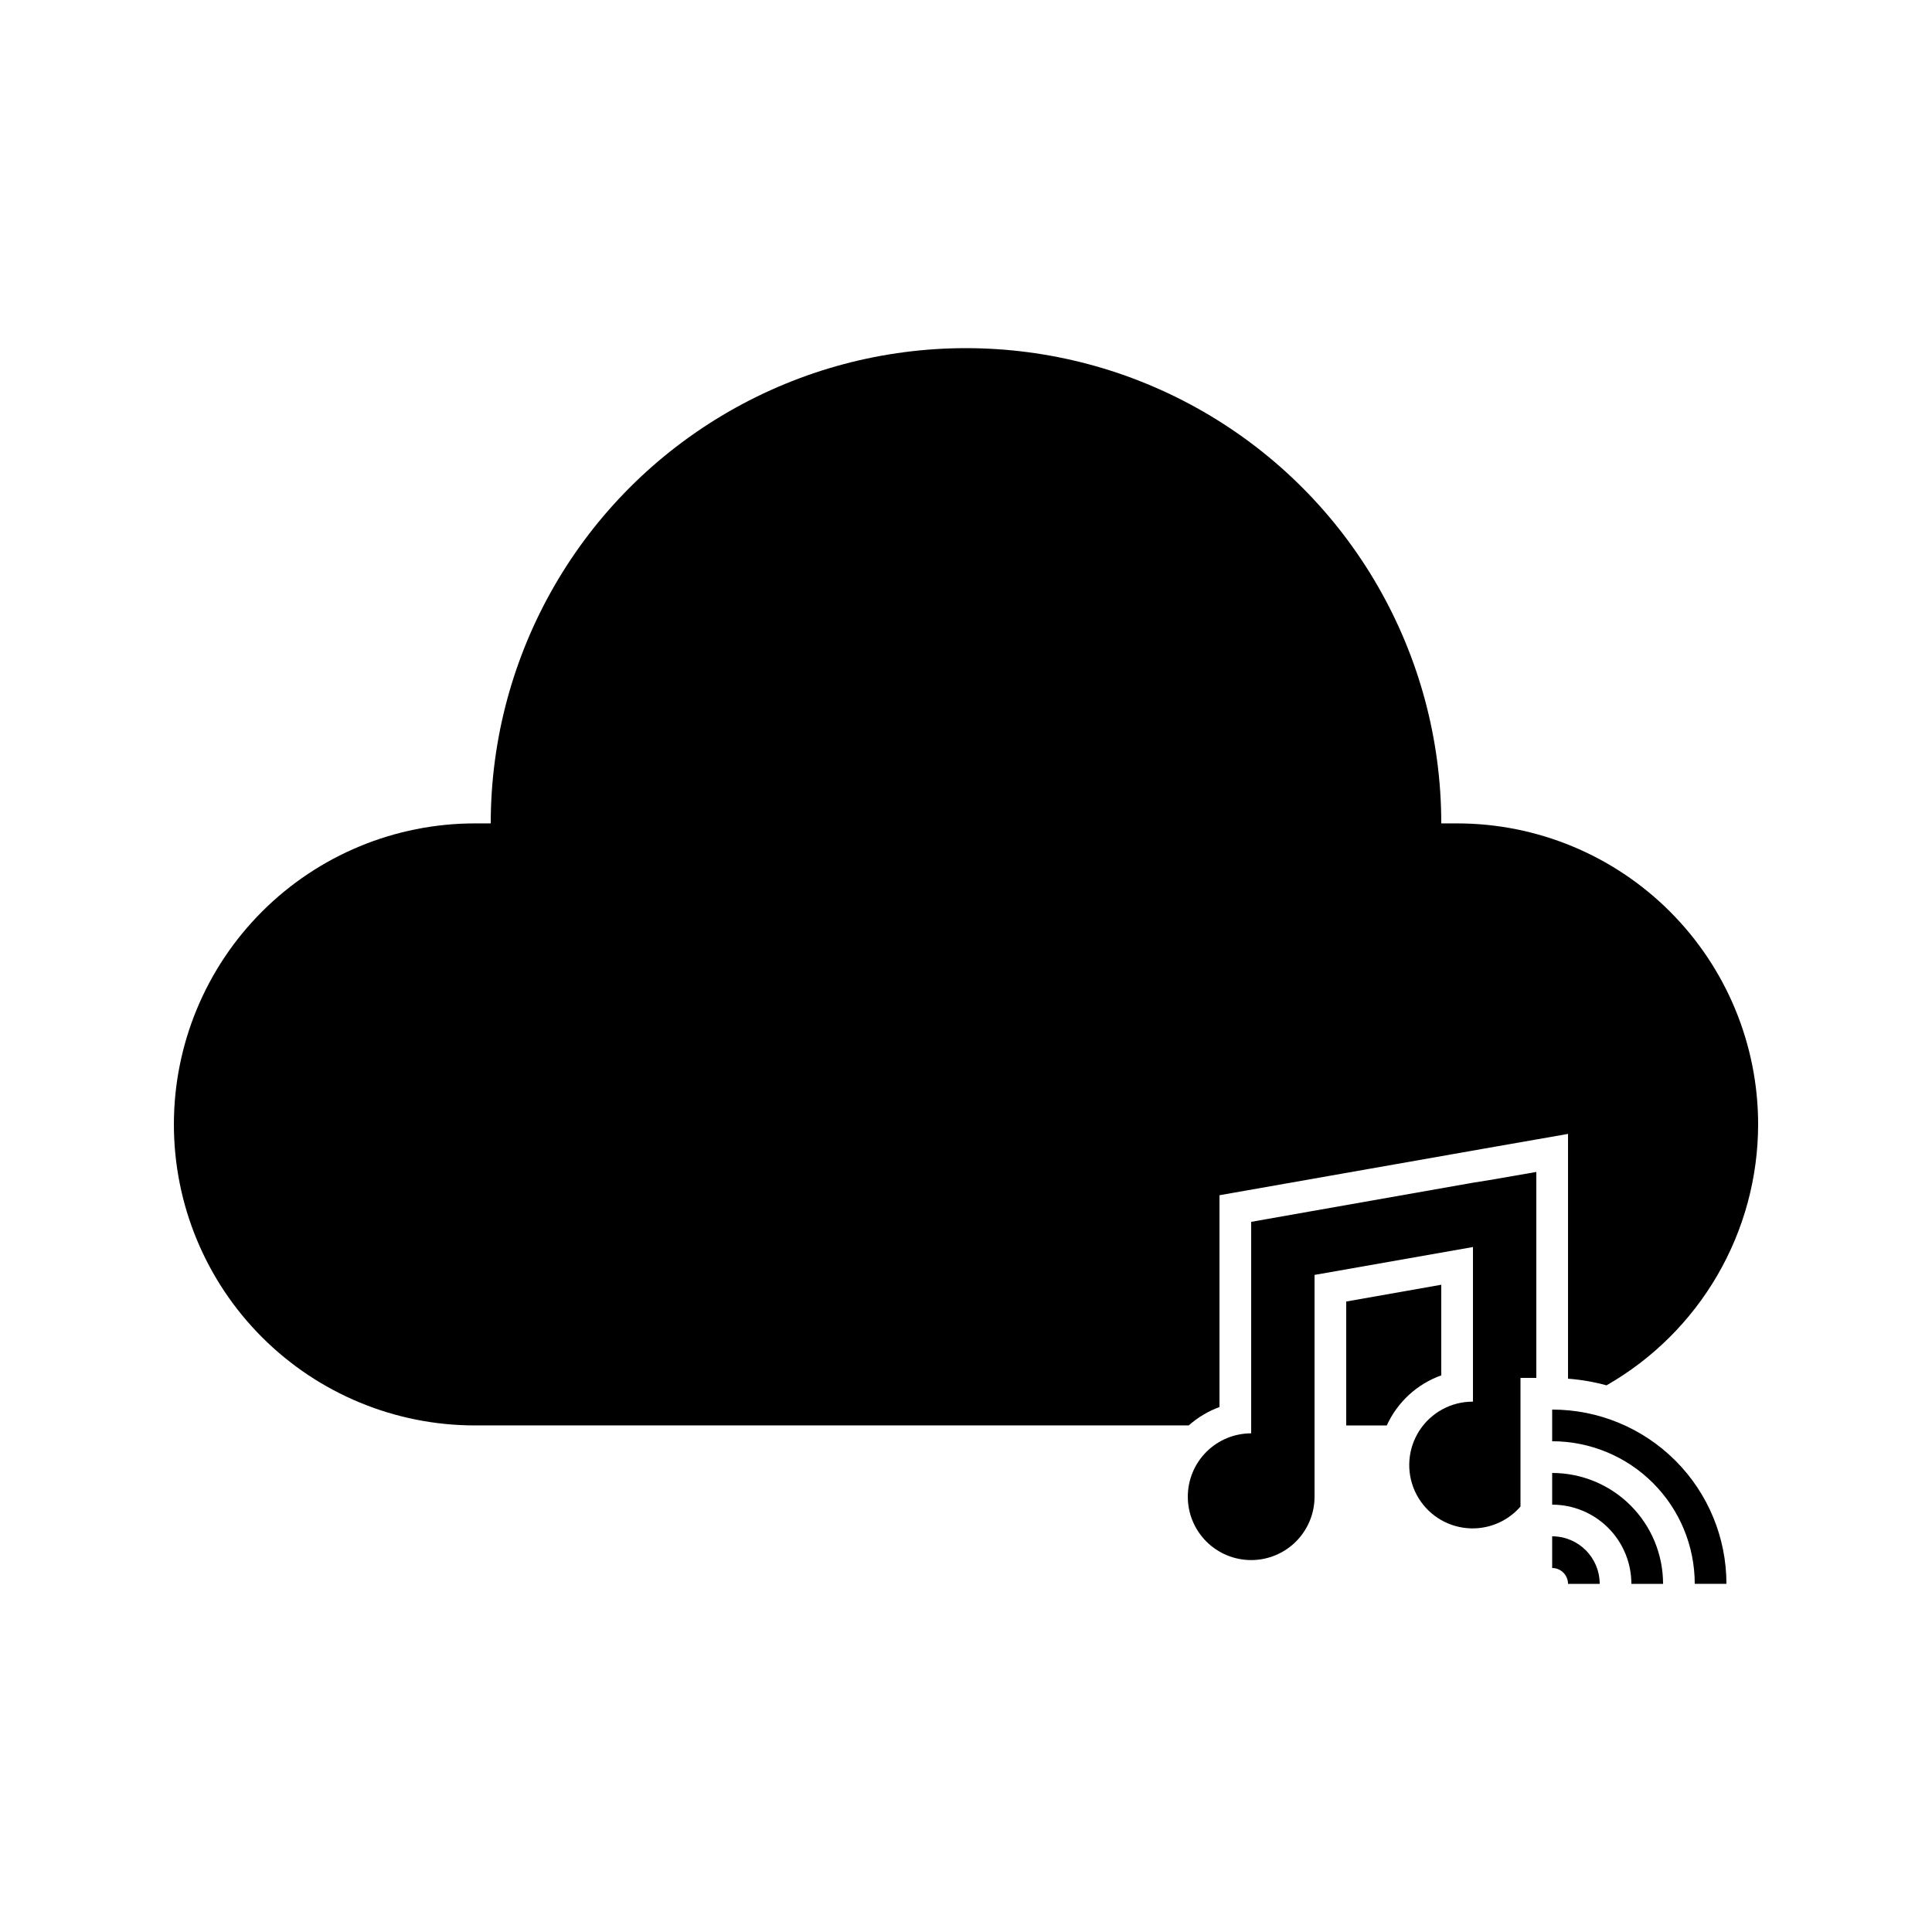 <?xml version="1.0" encoding="UTF-8"?>
<!-- Uploaded to: SVG Repo, www.svgrepo.com, Generator: SVG Repo Mixer Tools -->
<svg fill="#000000" width="800px" height="800px" version="1.1" viewBox="144 144 512 512" xmlns="http://www.w3.org/2000/svg">
 <g>
  <path d="m525.95 484.47-25.191 4.449 0.004 32.836h10.746c2.824-6.191 8.035-10.98 14.441-13.27z"/>
  <path d="m534.35 457.43-43.328 7.641-15.449 2.731v56.047c-4.453 0-8.727 1.77-11.875 4.918-3.148 3.148-4.918 7.422-4.918 11.875s1.77 8.727 4.918 11.875c3.148 3.148 7.422 4.918 11.875 4.918 4.453 0 8.727-1.77 11.875-4.918 3.148-3.148 4.918-7.422 4.918-11.875v-58.777l41.984-7.391v40.977c-5.723-0.031-11.07 2.856-14.184 7.656-3.113 4.801-3.57 10.859-1.207 16.07 2.363 5.215 7.219 8.863 12.879 9.688 5.664 0.824 11.359-1.293 15.105-5.617v-34.094h4.199v-54.578l-12.594 2.184z"/>
  <path d="m530.15 362.21h-4.199c0-44.996-24.004-86.578-62.973-109.07-38.973-22.5-86.984-22.5-125.95 0-38.973 22.496-62.977 64.078-62.977 109.07h-4.199c-21.156 0-41.445 8.406-56.406 23.367-14.961 14.957-23.363 35.25-23.363 56.406s8.402 41.445 23.363 56.402c14.961 14.961 35.25 23.367 56.406 23.367h189.18c2.383-2.125 5.148-3.777 8.145-4.871v-56.133l70.07-12.344 22.297-3.906v64.867c3.449 0.262 6.863 0.852 10.203 1.762 12.188-6.969 22.324-17.031 29.379-29.172 7.055-12.145 10.781-25.934 10.797-39.973 0-21.156-8.402-41.449-23.363-56.406-14.961-14.961-35.25-23.367-56.406-23.367z"/>
  <path d="m555.34 517.55v8.398-0.004c10.02 0 19.633 3.984 26.719 11.07 7.086 7.086 11.066 16.695 11.066 26.719h8.398c0-12.25-4.867-23.996-13.527-32.656-8.66-8.664-20.406-13.527-32.656-13.527z"/>
  <path d="m555.34 534.35v8.398c5.566 0 10.906 2.211 14.844 6.148 3.938 3.934 6.148 9.273 6.148 14.844h8.398c0-7.797-3.098-15.27-8.609-20.781-5.512-5.512-12.988-8.609-20.781-8.609z"/>
  <path d="m555.34 551.14v8.398c1.113 0 2.18 0.441 2.969 1.23 0.789 0.785 1.23 1.855 1.23 2.969h8.398-0.004c0-6.957-5.637-12.598-12.594-12.598z"/>
 </g>
</svg>
